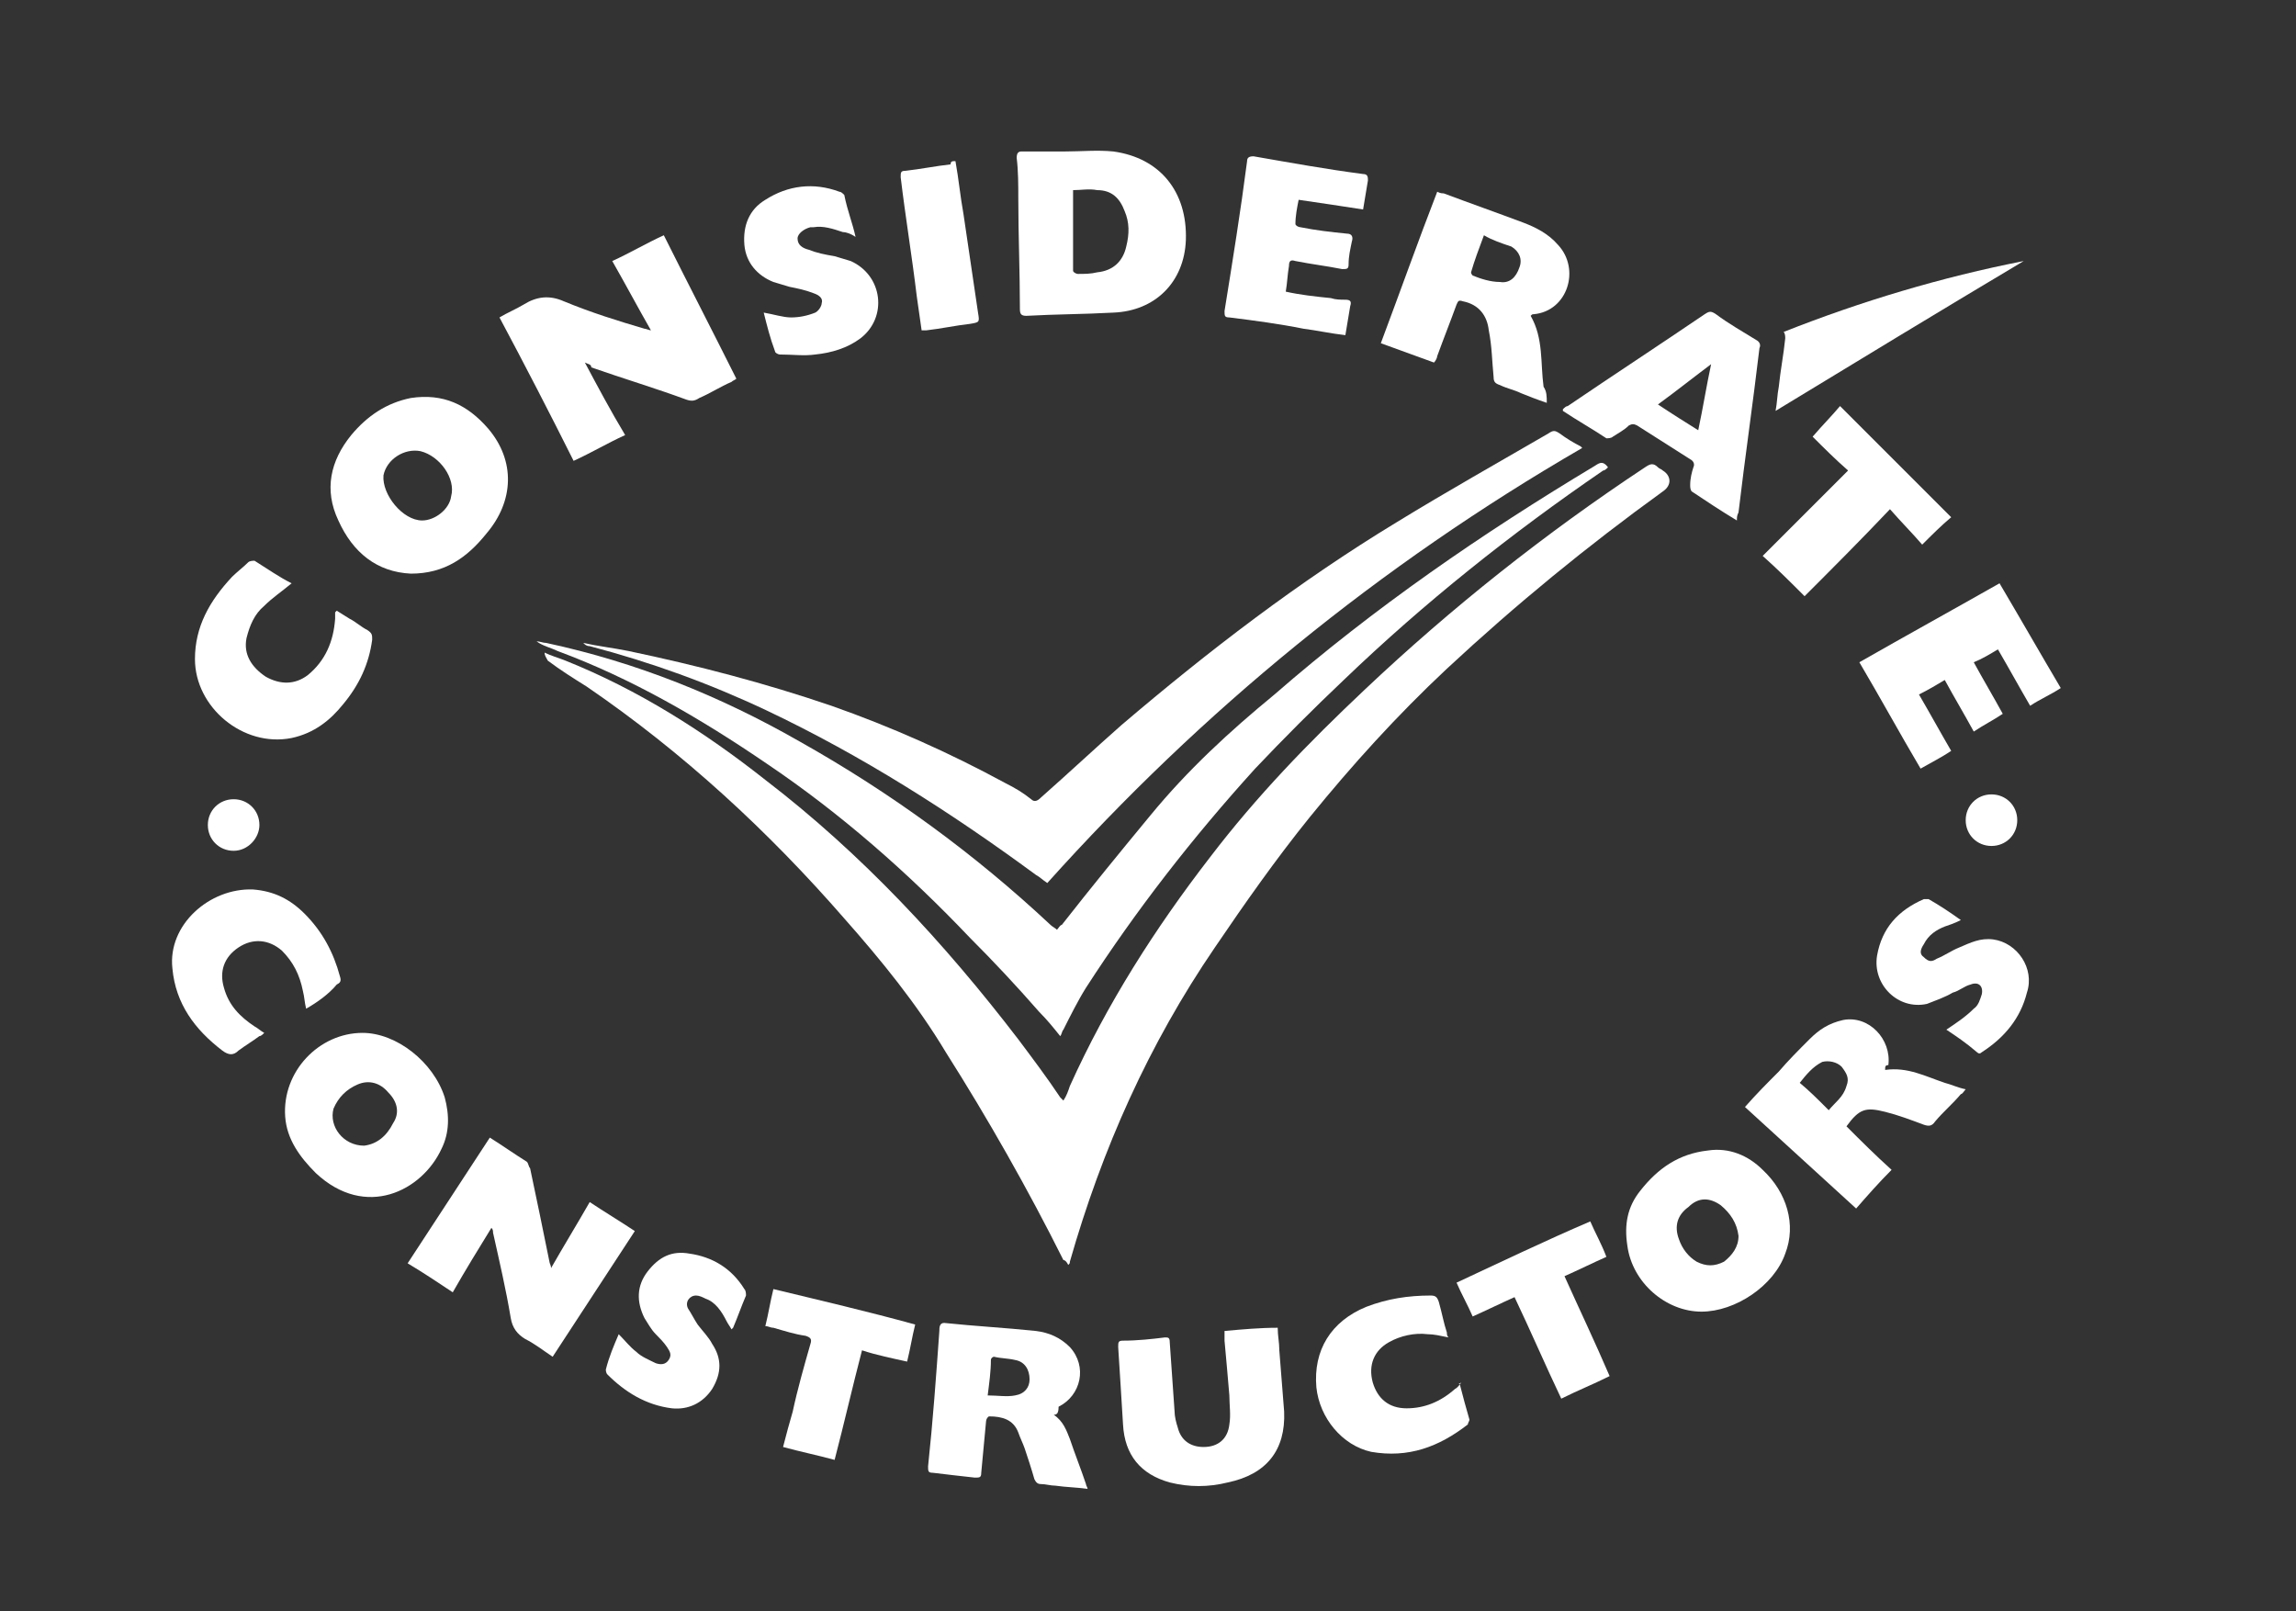 <?xml version="1.0" encoding="utf-8"?>
<!-- Generator: Adobe Illustrator 19.2.1, SVG Export Plug-In . SVG Version: 6.00 Build 0)  -->
<svg version="1.1" id="_x31_293139795_x5F_client-partner-logo_xA0_Image_1_"
	 xmlns="http://www.w3.org/2000/svg" xmlns:xlink="http://www.w3.org/1999/xlink" x="0px" y="0px" viewBox="0 0 142.5 100"
	 style="enable-background:new 0 0 142.5 100;" xml:space="preserve">
<rect x="0" y="0" width="142.5" height="100" fill="#333333" stroke="none"/>
<style type="text/css">
	.st0{fill:#FFFFFF;}
</style>
<g>
	<path class="st0" d="M33.8,40.5c0.4,0.2,0.8,0.3,1.3,0.5c4.5,1.8,8.6,4.4,12.4,7.4c6,4.6,11.1,10.1,15.7,16.1
		c0.9,1.2,1.8,2.4,2.6,3.6c0.1,0.1,0.1,0.1,0.2,0.2c0.2-0.3,0.3-0.6,0.4-0.9c2.3-5.1,5.3-9.8,8.7-14.2c2.9-3.8,6.1-7.1,9.6-10.4
		c5.4-5.1,11.2-9.7,17.4-13.8c0.3-0.2,0.5-0.3,0.8,0c0.1,0.1,0.2,0.1,0.3,0.2c0.5,0.3,0.6,0.9,0,1.3c-4.7,3.4-9.1,7-13.4,11
		c-3.1,2.9-5.9,6-8.5,9.2c-2.1,2.6-4,5.3-5.9,8.1c-4.1,6-7,12.5-9,19.5c0,0.1,0,0.1-0.1,0.2c-0.1-0.2-0.2-0.3-0.3-0.3
		c-2.2-4.4-4.7-8.8-7.3-12.9c-1.8-3-4-5.7-6.3-8.3c-4.7-5.4-10-10.3-16-14.4c-0.8-0.5-1.6-1-2.4-1.6C33.9,40.8,33.8,40.7,33.8,40.5
		C33.7,40.6,33.7,40.6,33.8,40.5z"/>
	<path class="st0" d="M65.8,64.3c-0.4-0.5-0.8-1-1.3-1.5c-1.4-1.6-2.8-3.1-4.3-4.6c-3.8-4-8-7.7-12.6-10.8c-4.1-2.8-8.4-5.3-13-7
		c-0.4-0.2-0.9-0.3-1.3-0.6c0.2,0,0.4,0.1,0.6,0.1c5.6,1.2,10.8,3.3,15.7,6.1c5.7,3.2,10.9,7,15.6,11.4c0.1,0.1,0.3,0.2,0.4,0.3
		c0.1-0.1,0.2-0.3,0.3-0.3c1.8-2.3,3.6-4.5,5.5-6.8c2.3-2.8,4.9-5.2,7.7-7.5c6.2-5.4,12.9-10,19.9-14.2c0.3-0.2,0.5-0.3,0.8,0.1
		c-0.1,0.1-0.2,0.2-0.3,0.2c-5.7,3.9-11.1,8.2-16.1,13c-1.9,1.8-3.7,3.6-5.5,5.5C74,52,70.5,56.5,67.4,61.3c-0.5,0.8-1,1.8-1.4,2.6
		C65.9,64,65.9,64.2,65.8,64.3z"/>
	<path class="st0" d="M65,54.8c-0.3-0.2-0.5-0.4-0.7-0.5c-5.3-3.9-10.8-7.4-16.7-10.2c-3.6-1.7-7.2-3-11-4c-0.2,0-0.3-0.1-0.4-0.2
		c0.9,0.2,1.8,0.3,2.8,0.5c4.3,0.9,8.5,2,12.6,3.4c3.7,1.3,7.3,2.9,10.8,4.8c0.6,0.3,1.1,0.6,1.6,1c0.2,0.2,0.4,0.1,0.6-0.1
		c1.7-1.5,3.3-3,5-4.5c5.4-4.6,11-8.9,17.1-12.6c3.1-1.9,6.3-3.7,9.4-5.5c0.3-0.2,0.4-0.2,0.7,0c0.4,0.3,0.9,0.6,1.3,0.8
		c0,0,0,0,0.1,0.1C85.6,35.1,74.6,44.1,65,54.8z"/>
	<path class="st0" d="M36.3,22.5c0.8,1.5,1.6,3,2.5,4.5c-1.1,0.5-2.1,1.1-3.2,1.6c-1.5-3-3-5.9-4.6-8.9c0.5-0.3,1-0.5,1.5-0.8
		c0.8-0.5,1.6-0.6,2.5-0.2c1.7,0.7,3.3,1.2,5,1.7c0.1,0,0.3,0.1,0.4,0.1c-0.8-1.4-1.6-2.9-2.4-4.3c1.1-0.5,2.1-1.1,3.2-1.6
		c1.5,3,3,5.9,4.5,8.9c-0.1,0.1-0.2,0.1-0.3,0.2c-0.7,0.3-1.3,0.7-2,1c-0.3,0.2-0.5,0.2-0.8,0.1c-1.9-0.7-3.9-1.3-5.9-2
		C36.7,22.6,36.5,22.6,36.3,22.5z"/>
	<path class="st0" d="M66.1,9.4c1,0,2-0.1,3,0c2.9,0.4,4.6,2.5,4.5,5.5c-0.1,2.6-1.9,4.4-4.5,4.5c-1.8,0.1-3.6,0.1-5.4,0.2
		c-0.3,0-0.4-0.1-0.4-0.4c0-2.3-0.1-4.6-0.1-6.9c0-0.8,0-1.7-0.1-2.5c0-0.3,0.1-0.4,0.3-0.4C64.2,9.4,65.1,9.4,66.1,9.4L66.1,9.4z
		 M66.6,11.8C66.6,11.8,66.6,11.8,66.6,11.8c0,1.7,0,3.4,0,5c0,0.1,0.2,0.2,0.3,0.2c0.4,0,0.8,0,1.2-0.1c1-0.1,1.6-0.7,1.8-1.6
		c0.2-0.8,0.2-1.5-0.1-2.2c-0.3-0.8-0.8-1.3-1.7-1.3C67.6,11.7,67.1,11.8,66.6,11.8z"/>
	<path class="st0" d="M28.1,80.2c-0.9-0.6-1.8-1.2-2.8-1.8c1.7-2.6,3.4-5.2,5.1-7.8c0.8,0.5,1.5,1,2.3,1.5c0.1,0.1,0.1,0.3,0.2,0.4
		c0.4,1.9,0.8,3.8,1.2,5.8c0,0.1,0.1,0.2,0.1,0.4c0.8-1.4,1.6-2.7,2.4-4.1c0.9,0.6,1.9,1.2,2.8,1.8c-1.7,2.6-3.4,5.2-5.1,7.8
		c-0.6-0.4-1.1-0.8-1.7-1.1c-0.5-0.3-0.8-0.7-0.9-1.3c-0.3-1.8-0.7-3.5-1.1-5.3c0-0.1,0-0.2-0.1-0.3C29.7,77.5,28.9,78.8,28.1,80.2z
		"/>
	<path class="st0" d="M25.5,35.6c-2.1-0.1-3.6-1.3-4.5-3.3c-0.9-1.9-0.5-3.7,0.8-5.3c1-1.2,2.2-2,3.7-2.3c2-0.3,3.5,0.4,4.8,1.9
		c1.7,2,1.6,4.5-0.1,6.5C29,34.6,27.6,35.6,25.5,35.6z M26.2,32.3c0.8,0,1.7-0.7,1.8-1.5c0.3-1.1-0.7-2.5-1.9-2.8
		c-1-0.2-2.1,0.5-2.3,1.5C23.7,30.7,25,32.3,26.2,32.3z"/>
	<path class="st0" d="M96,25c-0.6-0.2-1.1-0.4-1.6-0.6c-0.4-0.2-0.9-0.3-1.3-0.5c-0.3-0.1-0.4-0.2-0.4-0.5c-0.1-1-0.1-1.9-0.3-2.9
		c-0.1-0.9-0.6-1.6-1.6-1.8c-0.3-0.1-0.3,0-0.4,0.2c-0.4,1.1-0.8,2.1-1.2,3.2c0,0.1-0.1,0.3-0.2,0.4c-1.1-0.4-2.2-0.8-3.3-1.2
		c1.2-3.2,2.3-6.3,3.5-9.4c0.2,0.1,0.3,0.1,0.4,0.1c1.6,0.6,3.3,1.2,4.9,1.8c0.8,0.3,1.6,0.7,2.2,1.4c1.4,1.5,0.6,4.1-1.5,4.3
		c-0.1,0-0.1,0-0.2,0.1c0.8,1.4,0.6,2.9,0.8,4.4C96,24.3,96,24.6,96,25z M92.1,14.6c-0.3,0.8-0.6,1.6-0.8,2.3c0,0.1,0.1,0.2,0.1,0.2
		c0.5,0.2,1.1,0.4,1.7,0.4c0.6,0.1,1-0.3,1.2-0.9c0.2-0.5,0-1-0.5-1.3C93.2,15.1,92.6,14.9,92.1,14.6z"/>
	<path class="st0" d="M107.8,32.3c-1-0.6-1.9-1.2-2.8-1.8c-0.1-0.1-0.1-0.3-0.1-0.4c0-0.4,0.1-0.8,0.2-1.1c0.1-0.2,0-0.4-0.2-0.5
		c-1.1-0.7-2.2-1.4-3.3-2.1c-0.2-0.1-0.3-0.1-0.5,0c-0.3,0.3-0.7,0.5-1,0.7c-0.1,0.1-0.3,0.1-0.4,0.1c-0.9-0.6-1.8-1.1-2.7-1.7
		c0,0,0,0,0-0.1c0.1-0.1,0.2-0.2,0.3-0.2c2.8-1.9,5.7-3.8,8.5-5.7c0.3-0.2,0.4-0.2,0.7,0c0.8,0.6,1.7,1.1,2.5,1.6
		c0.2,0.1,0.3,0.3,0.2,0.5c-0.4,3.4-0.9,6.8-1.3,10.2C107.8,32,107.8,32.1,107.8,32.3z M105.4,26.7c0.3-1.4,0.5-2.7,0.8-4.1
		c-1.2,0.9-2.2,1.7-3.3,2.5C103.8,25.7,104.6,26.2,105.4,26.7z"/>
	<path class="st0" d="M105.6,81.4c-2.2,0-4.3-1.8-4.6-4.1c-0.2-1.3,0-2.4,0.8-3.4c1.1-1.4,2.4-2.3,4.2-2.5c1.3-0.2,2.5,0.3,3.4,1.2
		c1.5,1.4,2.1,3.4,1.4,5.2C110.1,79.8,107.7,81.4,105.6,81.4z M107.9,76.7c-0.1-0.8-0.5-1.4-1.1-1.9c-0.7-0.5-1.4-0.5-2,0.1
		c-0.7,0.5-0.9,1.2-0.6,2c0.2,0.6,0.6,1.1,1.1,1.4c0.6,0.3,1.1,0.3,1.7,0C107.5,77.9,107.9,77.4,107.9,76.7z"/>
	<path class="st0" d="M22.5,64.1c2.1,0,4.4,1.8,5.1,4c0.3,1.1,0.3,2.2-0.2,3.2c-1.2,2.6-4.7,4.4-7.8,1.5c-1-1-1.8-2.1-1.9-3.5
		C17.5,66.5,19.8,64.1,22.5,64.1z M22.6,71.1c0.8-0.1,1.4-0.6,1.8-1.4c0.4-0.6,0.3-1.3-0.3-1.9c-0.5-0.6-1.2-0.8-1.9-0.5
		c-0.7,0.3-1.2,0.8-1.5,1.5C20.4,69.9,21.3,71.1,22.6,71.1z"/>
	<path class="st0" d="M117,66.4c1.4-0.2,2.5,0.4,3.7,0.8c0.4,0.1,0.8,0.3,1.3,0.4c-0.1,0.1-0.2,0.3-0.3,0.3
		c-0.5,0.6-1.1,1.1-1.6,1.7c-0.2,0.3-0.4,0.3-0.7,0.2c-0.8-0.3-1.6-0.6-2.4-0.8c-1.2-0.3-1.6-0.2-2.4,0.9c0.9,0.9,1.8,1.8,2.8,2.7
		c-0.8,0.8-1.5,1.6-2.2,2.4c-2.3-2.1-4.6-4.2-6.9-6.3c0.7-0.8,1.4-1.5,2.1-2.2c0.6-0.7,1.2-1.3,1.9-2c0.6-0.6,1.2-1,2.1-1.2
		c1.6-0.3,3,1.2,2.8,2.8C117,66.1,117,66.2,117,66.4z M113.5,68.9c0.4-0.5,0.9-0.8,1.1-1.5c0.2-0.5,0-0.8-0.3-1.2
		c-0.3-0.3-0.8-0.4-1.2-0.3c-0.6,0.3-1,0.8-1.4,1.3c0.6,0.5,1.1,1,1.6,1.5C113.4,68.8,113.4,68.8,113.5,68.9z"/>
	<path class="st0" d="M65.4,87.8c0.6,0.4,0.8,1,1,1.5c0.3,0.9,0.7,1.9,1,2.8c0,0.1,0.1,0.2,0.1,0.3c-0.7-0.1-1.3-0.1-2-0.2
		c-0.3,0-0.6-0.1-0.9-0.1c-0.2,0-0.3-0.1-0.4-0.3c-0.2-0.7-0.4-1.3-0.6-1.9c-0.1-0.3-0.3-0.7-0.4-1c-0.3-0.8-1-1-1.8-1
		c-0.1,0-0.2,0.2-0.2,0.3c-0.1,1.1-0.2,2.1-0.3,3.2c0,0.3-0.1,0.3-0.4,0.3c-0.9-0.1-1.8-0.2-2.6-0.3c-0.3,0-0.3-0.1-0.3-0.4
		c0.3-2.8,0.5-5.6,0.7-8.4c0-0.2,0-0.5,0.3-0.5c1.9,0.2,3.8,0.3,5.7,0.5c0.8,0.1,1.5,0.4,2.1,1c1.1,1.2,0.7,3-0.7,3.7
		C65.7,87.7,65.6,87.8,65.4,87.8z M61.3,86.6c0.6,0,1.2,0.1,1.7,0c0.6-0.1,0.9-0.5,0.9-1c0-0.6-0.3-1.1-0.9-1.2
		c-0.4-0.1-0.9-0.1-1.3-0.2c-0.1,0-0.2,0.1-0.2,0.2C61.5,85.1,61.4,85.8,61.3,86.6z"/>
	<path class="st0" d="M76,82.6c1.1-0.1,2.2-0.2,3.3-0.2c0,0.5,0.1,0.9,0.1,1.4c0.1,1.3,0.2,2.5,0.3,3.8c0.1,2.4-1.1,3.9-3.5,4.4
		c-1.2,0.3-2.4,0.3-3.6,0c-1.8-0.5-2.8-1.7-2.9-3.6c-0.1-1.6-0.2-3.3-0.3-4.8c0-0.3,0-0.4,0.3-0.4c0.9,0,1.8-0.1,2.6-0.2
		c0.2,0,0.3,0,0.3,0.3c0.1,1.4,0.2,2.8,0.3,4.3c0,0.3,0.1,0.7,0.2,1c0.2,0.8,0.8,1.2,1.6,1.2c0.9,0,1.5-0.5,1.6-1.4
		c0.1-0.6,0-1.2,0-1.8c-0.1-1.2-0.2-2.3-0.3-3.4C76,82.9,76,82.8,76,82.6z"/>
	<path class="st0" d="M124.1,36.2c1.3,2.2,2.5,4.3,3.8,6.5c-0.6,0.4-1.3,0.7-1.9,1.1c-0.7-1.2-1.3-2.3-2-3.5c-0.5,0.3-1,0.6-1.5,0.8
		c0.6,1.1,1.2,2.1,1.8,3.2c-0.6,0.4-1.2,0.7-1.8,1.1c-0.6-1.1-1.2-2.1-1.8-3.2c-0.5,0.3-1,0.6-1.6,0.9c0.7,1.2,1.3,2.3,2,3.5
		c-0.6,0.4-1.2,0.7-1.9,1.1c-1.3-2.2-2.5-4.4-3.8-6.6C118.2,39.5,121.1,37.9,124.1,36.2z"/>
	<path class="st0" d="M79.8,18.1c0.9,0.2,1.8,0.3,2.8,0.4c0.3,0.1,0.6,0.1,0.9,0.1c0.3,0,0.4,0.1,0.3,0.4c-0.1,0.6-0.2,1.2-0.3,1.8
		c-0.9-0.1-1.8-0.3-2.6-0.4c-1.5-0.3-3-0.5-4.6-0.7c-0.3,0-0.3-0.1-0.3-0.4c0.5-3.1,1-6.2,1.4-9.3c0-0.2,0.1-0.3,0.4-0.3
		c2.3,0.4,4.5,0.8,6.8,1.1c0.3,0,0.3,0.2,0.3,0.4c-0.1,0.6-0.2,1.2-0.3,1.8c-1.3-0.2-2.6-0.4-4-0.6c-0.1,0.5-0.2,1-0.2,1.5
		c0,0.1,0.2,0.2,0.3,0.2c1,0.2,1.9,0.3,2.9,0.4c0.3,0,0.4,0.2,0.3,0.5c-0.1,0.5-0.2,0.9-0.2,1.4c0,0.3-0.1,0.3-0.4,0.3
		c-1-0.2-1.9-0.3-2.9-0.5c-0.3-0.1-0.4,0-0.4,0.3C79.9,17.1,79.9,17.5,79.8,18.1z"/>
	<path class="st0" d="M18.1,36.2c-0.6,0.5-1.2,0.9-1.7,1.4c-0.6,0.5-0.9,1.2-1.1,2c-0.2,1,0.3,1.8,1.2,2.4c0.9,0.5,1.8,0.5,2.6-0.1
		c1.1-0.9,1.6-2.1,1.7-3.5c0-0.1,0-0.3,0-0.4c0,0,0,0,0.1-0.1c0.3,0.2,0.5,0.3,0.8,0.5c0.4,0.2,0.7,0.5,1.1,0.7
		c0.3,0.2,0.3,0.3,0.3,0.6c-0.2,1.5-0.8,2.8-1.8,4c-0.8,1-1.8,1.8-3.2,2.1c-3,0.6-6-1.9-6-4.9c0-2,0.9-3.6,2.3-5.1
		c0.3-0.3,0.7-0.6,1-0.9c0.1-0.1,0.3-0.1,0.4-0.1C16.6,35.3,17.3,35.8,18.1,36.2z"/>
	<path class="st0" d="M53.1,14.7c-0.3-0.2-0.6-0.3-0.8-0.3c-0.6-0.2-1.2-0.4-1.8-0.3c-0.1,0-0.1,0-0.2,0c-0.4,0.1-0.8,0.4-0.8,0.7
		c0,0.4,0.3,0.6,0.7,0.7c0.5,0.2,1,0.3,1.6,0.4c0.3,0.1,0.7,0.2,1,0.3c2,0.9,2.3,3.5,0.6,4.8c-0.8,0.6-1.8,0.9-2.8,1
		c-0.7,0.1-1.4,0-2.2,0c-0.1,0-0.3-0.1-0.3-0.2c-0.3-0.8-0.5-1.6-0.7-2.4c0.6,0.1,1.2,0.3,1.7,0.3c0.5,0,1-0.1,1.5-0.3
		c0.2-0.1,0.4-0.4,0.4-0.6c0.1-0.3-0.2-0.5-0.5-0.6c-0.5-0.2-1-0.3-1.5-0.4c-0.3-0.1-0.7-0.2-1-0.3c-1-0.4-1.7-1.2-1.8-2.3
		c-0.1-1.2,0.3-2.2,1.3-2.8c1.4-0.9,3-1.1,4.6-0.5c0.1,0,0.2,0.1,0.3,0.2C52.6,13.1,52.9,13.8,53.1,14.7z"/>
	<path class="st0" d="M114.2,25.2c2.3,2.3,4.6,4.6,6.9,6.9c-0.6,0.5-1.2,1.1-1.8,1.7c-0.6-0.7-1.3-1.4-2-2.2
		c-1.8,1.9-3.6,3.7-5.3,5.4c-0.9-0.9-1.7-1.7-2.6-2.5c1.8-1.8,3.5-3.5,5.3-5.3c-0.8-0.7-1.5-1.4-2.2-2.1
		C113.1,26.4,113.7,25.8,114.2,25.2z"/>
	<path class="st0" d="M19,62.6c-0.1-0.4-0.1-0.7-0.2-1.1c-0.2-1-0.6-1.8-1.3-2.5c-0.8-0.7-1.8-0.8-2.7-0.2c-0.9,0.6-1.2,1.5-0.9,2.5
		c0.3,1.1,1,1.8,1.9,2.4c0.2,0.1,0.4,0.3,0.6,0.4c-0.1,0.1-0.2,0.2-0.3,0.2c-0.4,0.3-0.9,0.6-1.3,0.9c-0.3,0.3-0.6,0.3-1,0
		c-1.7-1.3-2.9-2.9-3.1-5.1c-0.3-2.7,2.3-5,5-4.9c1.3,0.1,2.3,0.6,3.2,1.5c1.1,1.1,1.8,2.4,2.2,3.9c0.1,0.3,0,0.4-0.2,0.5
		C20.4,61.7,19.7,62.2,19,62.6z"/>
	<path class="st0" d="M90.6,85.9c0.2,0.8,0.4,1.5,0.6,2.2c0,0.1-0.1,0.2-0.1,0.3c-1.8,1.4-3.7,2.1-6,1.7c-1.8-0.4-3.2-2.1-3.4-4
		c-0.2-2.3,0.9-4.1,3.1-5c1.3-0.5,2.6-0.7,4-0.7c0.3,0,0.4,0.1,0.5,0.4c0.2,0.7,0.3,1.3,0.5,1.9c0,0.1,0,0.2,0.1,0.3
		c-0.5-0.1-0.9-0.2-1.3-0.2c-0.8-0.1-1.7,0.1-2.4,0.5c-0.9,0.5-1.3,1.4-1,2.5c0.3,1,1,1.6,2.1,1.6c1.1,0,2.1-0.4,3-1.2
		c0.2-0.1,0.3-0.3,0.4-0.4C90.5,85.9,90.5,85.9,90.6,85.9z"/>
	<path class="st0" d="M120.8,63.9c0.6-0.4,1.2-0.8,1.7-1.3c0.3-0.2,0.4-0.6,0.5-0.9c0.1-0.5-0.2-0.8-0.7-0.6
		c-0.4,0.1-0.7,0.4-1.1,0.5c-0.5,0.3-1.1,0.5-1.6,0.7c-1.8,0.4-3.4-1.2-3.1-3c0.3-1.7,1.3-2.8,2.9-3.5c0.1,0,0.2,0,0.3,0
		c0.7,0.4,1.3,0.8,2,1.3c-0.4,0.2-0.7,0.3-1,0.4c-0.5,0.2-1,0.5-1.3,1.1c-0.2,0.3-0.3,0.6,0,0.8c0.3,0.3,0.5,0.3,0.8,0.1
		c0.5-0.2,0.9-0.5,1.4-0.7c0.7-0.3,1.3-0.6,2.1-0.5c1.5,0.2,2.6,1.8,2.1,3.3c-0.4,1.6-1.4,2.8-2.8,3.7c-0.1,0.1-0.2,0.1-0.3,0
		C122,64.7,121.4,64.3,120.8,63.9z"/>
	<path class="st0" d="M38.4,82.8c0.4,0.4,0.7,0.8,1.1,1.1c0.3,0.3,0.8,0.5,1.2,0.7c0.3,0.1,0.6,0.1,0.8-0.2c0.2-0.3,0.1-0.5-0.1-0.8
		c-0.2-0.3-0.5-0.6-0.7-0.8c-0.3-0.3-0.5-0.7-0.7-1c-0.5-1-0.5-2,0.2-2.9s1.5-1.3,2.6-1.1c1.4,0.2,2.6,0.9,3.4,2.2
		c0.1,0.1,0.1,0.3,0.1,0.4c-0.3,0.7-0.5,1.3-0.8,2c0,0-0.1,0.1-0.1,0.1c-0.1-0.2-0.2-0.3-0.3-0.5c-0.3-0.6-0.7-1.2-1.3-1.4
		c-0.2-0.1-0.4-0.2-0.6-0.2c-0.4,0-0.7,0.4-0.5,0.8c0.2,0.3,0.4,0.7,0.6,1c0.3,0.4,0.7,0.8,0.9,1.2c0.6,0.9,0.6,1.8,0,2.8
		c-0.6,0.9-1.5,1.3-2.5,1.2c-1.6-0.2-2.9-1-4-2.1c-0.1-0.1-0.1-0.3-0.1-0.3C37.8,84.2,38.1,83.5,38.4,82.8z"/>
	<path class="st0" d="M99.9,85.4c-1,0.5-2,0.9-3,1.4c-1-2.1-1.9-4.2-2.9-6.3c-0.9,0.4-1.7,0.8-2.6,1.2c-0.3-0.7-0.7-1.4-1-2.1
		c2.8-1.3,5.5-2.6,8.3-3.8c0.3,0.7,0.7,1.4,1,2.2c-0.9,0.4-1.7,0.8-2.6,1.2C98,81.2,99,83.3,99.9,85.4z"/>
	<path class="st0" d="M56.8,82.2c-0.2,0.8-0.3,1.5-0.5,2.3c-0.9-0.2-1.9-0.4-2.8-0.7c-0.6,2.3-1.1,4.5-1.7,6.8
		c-1.1-0.3-2.1-0.5-3.2-0.8c0.2-0.8,0.4-1.5,0.6-2.2c0.3-1.4,0.7-2.8,1.1-4.2c0.1-0.3,0-0.4-0.3-0.5c-0.7-0.1-1.3-0.3-2-0.5
		c-0.2,0-0.3-0.1-0.5-0.1c0.2-0.8,0.3-1.5,0.5-2.3C50.9,80.7,53.9,81.4,56.8,82.2z"/>
	<path class="st0" d="M125.6,16.2c-5.2,3.1-10.3,6.2-15.4,9.3c0.1-0.5,0.1-1,0.2-1.5c0.1-1,0.3-2,0.4-3c0-0.1,0-0.3-0.1-0.4
		C115.5,18.7,120.5,17.2,125.6,16.2z"/>
	<path class="st0" d="M59.3,10c0.2,1.1,0.3,2.2,0.5,3.3c0.3,2,0.6,4.1,0.9,6.1c0.1,0.6,0.1,0.6-0.5,0.7c-0.9,0.1-1.8,0.3-2.7,0.4
		c-0.1,0-0.2,0-0.3,0c-0.1-0.7-0.2-1.4-0.3-2.1c-0.3-2.5-0.7-4.9-1-7.4c0-0.3,0-0.4,0.3-0.4c0.9-0.1,1.9-0.3,2.8-0.4
		C59,10,59.1,10,59.3,10z"/>
	<path class="st0" d="M123.6,52.5c-0.9,0-1.6-0.7-1.6-1.6c0-0.9,0.7-1.6,1.6-1.6c0.9,0,1.6,0.7,1.6,1.6
		C125.2,51.8,124.5,52.5,123.6,52.5z"/>
	<path class="st0" d="M14.5,52.8c-0.9,0-1.6-0.7-1.6-1.6c0-0.9,0.7-1.6,1.6-1.6c0.9,0,1.6,0.7,1.6,1.6C16.1,52,15.4,52.8,14.5,52.8z
		"/>
</g>
</svg>
